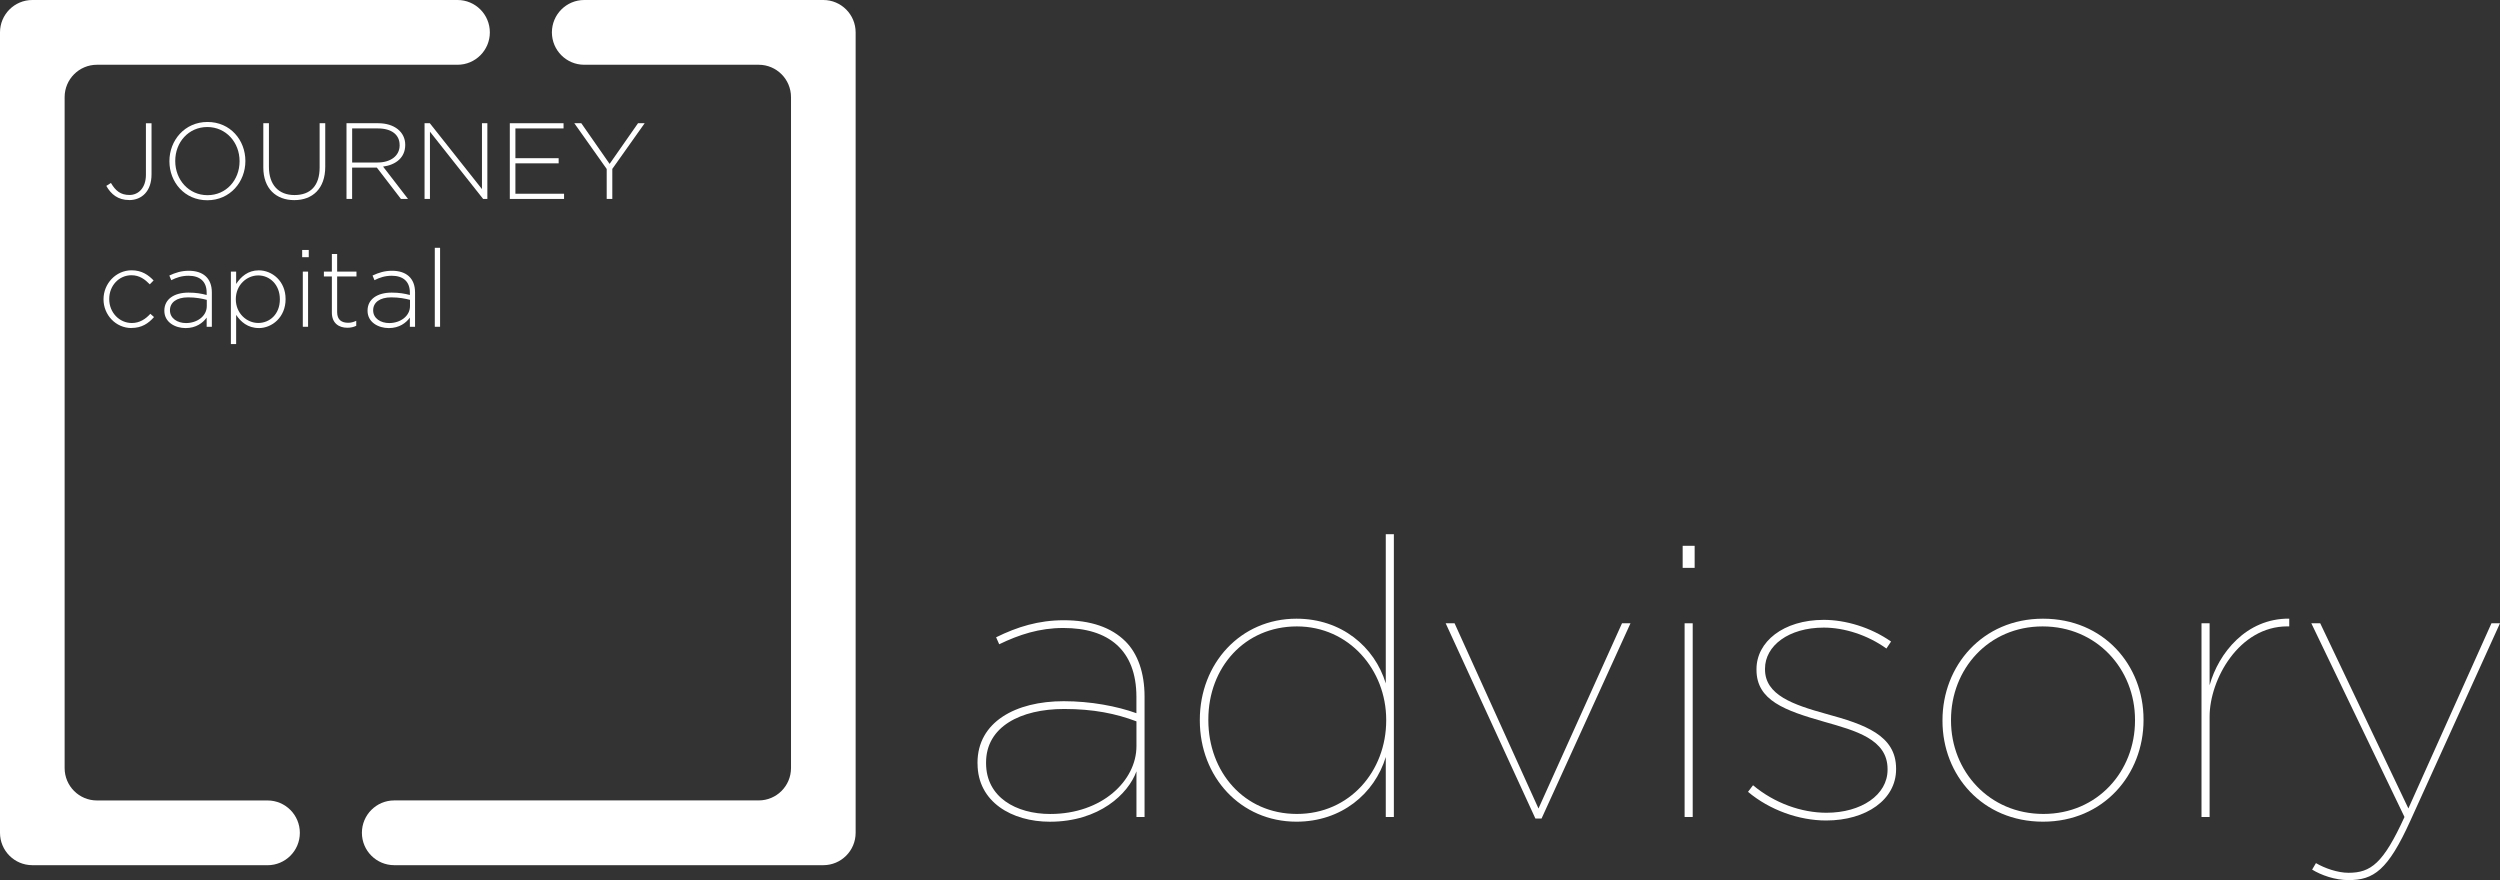 <?xml version="1.0" encoding="UTF-8"?>
<svg xmlns="http://www.w3.org/2000/svg" width="196" height="69" viewBox="0 0 196 69" fill="none">
  <rect x="0" y="0" width="196" height="69" fill="#333333" stroke="none"/>
  <path d="M20.975 67.83H2.533C1.134 67.83 0 66.693 0 65.291V2.539C0 1.137 1.134 0 2.533 0H35.871C37.27 0 38.404 1.137 38.404 2.539C38.404 3.941 37.27 5.077 35.871 5.077H7.6C6.201 5.077 5.067 6.214 5.067 7.616V60.217C5.067 61.619 6.201 62.756 7.6 62.756H20.975C22.374 62.756 23.508 63.893 23.508 65.295C23.508 66.697 22.374 67.833 20.975 67.833" fill="white"></path>
  <path d="M64.548 67.83H30.907C29.508 67.83 28.373 66.693 28.373 65.291C28.373 63.889 29.508 62.753 30.907 62.753H59.482C60.881 62.753 62.015 61.616 62.015 60.214V7.616C62.015 6.214 60.881 5.077 59.482 5.077H45.803C44.404 5.077 43.269 3.941 43.269 2.539C43.269 1.137 44.404 0 45.803 0H64.548C65.947 0 67.082 1.137 67.082 2.539V65.291C67.082 66.693 65.947 67.83 64.548 67.83Z" fill="white"></path>
  <path d="M10.127 15.683C9.247 15.683 8.698 15.226 8.334 14.573L8.698 14.344C9.062 14.964 9.459 15.286 10.153 15.286C10.848 15.286 11.44 14.735 11.44 13.701V9.664H11.88V13.668C11.88 15 11.109 15.687 10.127 15.687" fill="white"></path>
  <path d="M16.252 15.7C14.46 15.7 13.282 14.268 13.282 12.647V12.631C13.282 11.01 14.476 9.562 16.268 9.562C18.061 9.562 19.238 10.993 19.238 12.614C19.238 12.614 19.238 12.62 19.238 12.631C19.238 14.251 18.045 15.7 16.252 15.7ZM18.782 12.631C18.782 11.162 17.717 9.959 16.252 9.959C14.787 9.959 13.739 11.146 13.739 12.614V12.631C13.739 14.099 14.803 15.302 16.268 15.302C17.734 15.302 18.782 14.116 18.782 12.647V12.631Z" fill="white"></path>
  <path d="M23.072 15.69C21.649 15.69 20.644 14.792 20.644 13.128V9.661H21.084V13.088C21.084 14.487 21.838 15.292 23.088 15.292C24.338 15.292 25.059 14.563 25.059 13.128V9.661H25.499V13.078C25.499 14.782 24.51 15.69 23.072 15.69Z" fill="white"></path>
  <path d="M31.433 15.597L29.544 13.138H27.606V15.597H27.166V9.661H29.653C30.93 9.661 31.77 10.357 31.77 11.348V11.365C31.77 12.356 31.032 12.926 30.034 13.062L31.988 15.597H31.429H31.433ZM31.33 11.365C31.33 10.569 30.705 10.069 29.63 10.069H27.609V12.74H29.607C30.596 12.74 31.333 12.24 31.333 11.385V11.368L31.33 11.365Z" fill="white"></path>
  <path d="M37.878 15.597L33.708 10.324V15.597H33.285V9.661H33.698L37.786 14.825V9.661H38.209V15.597H37.878Z" fill="white"></path>
  <path d="M39.969 15.597V9.661H44.182V10.069H40.408V12.402H43.798V12.806H40.408V15.189H44.222V15.597H39.969Z" fill="white"></path>
  <path d="M48.005 13.241V15.597H47.565V13.247L45.026 9.661H45.574L47.794 12.85L50.02 9.661H50.542L48.005 13.241Z" fill="white"></path>
  <path d="M10.315 25.719C9.072 25.719 8.116 24.685 8.116 23.472V23.455C8.116 22.242 9.082 21.192 10.315 21.192C11.129 21.192 11.635 21.563 12.042 21.987L11.744 22.292C11.37 21.911 10.947 21.579 10.306 21.579C9.323 21.579 8.563 22.401 8.563 23.435V23.452C8.563 24.496 9.35 25.324 10.339 25.324C10.947 25.324 11.42 25.01 11.787 24.602L12.075 24.857C11.635 25.358 11.109 25.712 10.315 25.712" fill="white"></path>
  <path d="M16.202 24.9C15.905 25.314 15.372 25.722 14.552 25.722C13.732 25.722 12.885 25.265 12.885 24.367V24.35C12.885 23.452 13.656 22.941 14.774 22.941C15.376 22.941 15.789 23.018 16.202 23.127V22.941C16.202 22.067 15.67 21.619 14.78 21.619C14.254 21.619 13.825 21.762 13.428 21.967L13.275 21.602C13.748 21.38 14.215 21.228 14.807 21.228C15.915 21.228 16.609 21.805 16.609 22.925V25.623H16.202V24.9ZM16.212 23.508C15.848 23.415 15.366 23.313 14.747 23.313C13.834 23.313 13.325 23.72 13.325 24.32V24.337C13.325 24.963 13.917 25.328 14.579 25.328C15.458 25.328 16.212 24.784 16.212 23.995V23.505V23.508Z" fill="white"></path>
  <path d="M20.29 25.719C19.427 25.719 18.868 25.228 18.514 24.685V26.975H18.101V21.294H18.514V22.262C18.888 21.695 19.437 21.195 20.29 21.195C21.332 21.195 22.39 22.033 22.39 23.442V23.459C22.39 24.867 21.332 25.722 20.29 25.722M21.941 23.459C21.941 22.322 21.153 21.593 20.247 21.593C19.341 21.593 18.488 22.348 18.488 23.448V23.465C18.488 24.575 19.351 25.321 20.247 25.321C21.143 25.321 21.941 24.635 21.941 23.472V23.455V23.459Z" fill="white"></path>
  <path d="M23.69 19.597H24.206V20.164H23.69V19.597ZM23.74 21.294H24.153V25.619H23.74V21.294Z" fill="white"></path>
  <path d="M27.229 25.696C26.561 25.696 26.018 25.331 26.018 24.509V21.675H25.393V21.294H26.018V19.912H26.432V21.294H27.947V21.675H26.432V24.466C26.432 25.086 26.796 25.305 27.295 25.305C27.507 25.305 27.685 25.261 27.93 25.152V25.543C27.709 25.646 27.497 25.696 27.229 25.696Z" fill="white"></path>
  <path d="M32.134 24.9C31.836 25.314 31.303 25.722 30.483 25.722C29.663 25.722 28.816 25.265 28.816 24.367V24.35C28.816 23.452 29.587 22.941 30.705 22.941C31.307 22.941 31.72 23.018 32.134 23.127V22.941C32.134 22.067 31.601 21.619 30.712 21.619C30.186 21.619 29.756 21.762 29.359 21.967L29.207 21.602C29.68 21.38 30.146 21.228 30.738 21.228C31.846 21.228 32.54 21.805 32.54 22.925V25.623H32.134V24.9ZM32.144 23.508C31.78 23.415 31.297 23.313 30.678 23.313C29.766 23.313 29.256 23.72 29.256 24.32V24.337C29.256 24.963 29.848 25.328 30.51 25.328C31.39 25.328 32.144 24.784 32.144 23.995V23.505V23.508Z" fill="white"></path>
  <path d="M34.502 19.428H34.088V25.619H34.502V19.428Z" fill="white"></path>
  <path d="M76.636 59.862V59.803C76.636 56.614 79.606 54.974 83.397 54.974C85.52 54.974 87.58 55.368 89.095 55.915V54.639C89.095 50.964 86.912 49.234 83.367 49.234C81.488 49.234 79.911 49.751 78.337 50.51L78.095 49.963C79.762 49.141 81.429 48.627 83.4 48.627C85.49 48.627 87.127 49.174 88.248 50.297C89.188 51.239 89.733 52.727 89.733 54.609V64.055H89.098V60.472C88.46 62.236 86.188 64.423 82.309 64.423C79.339 64.423 76.64 62.875 76.64 59.866M89.098 58.5V56.555C87.491 55.948 85.735 55.584 83.43 55.584C80.003 55.584 77.308 56.979 77.308 59.776V59.836C77.308 62.511 79.673 63.816 82.338 63.816C86.4 63.816 89.098 61.205 89.098 58.5Z" fill="white"></path>
  <path d="M94.066 56.492V56.432C94.066 52.028 97.248 48.505 101.643 48.505C105.159 48.505 107.765 50.692 108.645 53.579V41.883H109.279V64.055H108.645V59.349C107.765 62.236 105.159 64.42 101.643 64.42C97.248 64.42 94.066 60.897 94.066 56.492ZM108.678 56.492V56.432C108.678 52.515 105.767 49.111 101.676 49.111C97.585 49.111 94.734 52.329 94.734 56.402V56.462C94.734 60.502 97.522 63.813 101.676 63.813C105.83 63.813 108.678 60.443 108.678 56.492Z" fill="white"></path>
  <path d="M113.341 48.866H114.039L120.617 63.386L127.165 48.866H127.83L120.858 64.174H120.375L113.341 48.866Z" fill="white"></path>
  <path d="M131.921 42.791H132.86V44.521H131.921V42.791ZM132.073 48.866H132.708V64.052H132.073V48.866Z" fill="white"></path>
  <path d="M137.044 62.08L137.438 61.563C139.105 62.961 141.228 63.72 143.196 63.72C145.924 63.72 147.985 62.322 147.985 60.35V60.29C147.985 57.95 145.468 57.284 143.014 56.585C139.922 55.703 137.709 54.914 137.709 52.515V52.455C137.709 50.327 139.799 48.597 142.984 48.597C144.681 48.597 146.652 49.174 148.259 50.297L147.895 50.844C146.41 49.781 144.591 49.204 142.984 49.204C140.226 49.204 138.377 50.632 138.377 52.422V52.482C138.377 54.487 140.56 55.246 143.196 55.975C146.195 56.794 148.653 57.645 148.653 60.257V60.317C148.653 62.686 146.318 64.327 143.166 64.327C141.043 64.327 138.741 63.508 137.044 62.08Z" fill="white"></path>
  <path d="M152.291 56.522V56.462C152.291 52.21 155.413 48.505 160.172 48.505C164.931 48.505 168.053 52.15 168.053 56.402V56.462C168.053 60.714 164.931 64.42 160.172 64.42C155.413 64.42 152.291 60.774 152.291 56.522ZM167.385 56.492V56.432C167.385 52.452 164.386 49.111 160.142 49.111C155.899 49.111 152.959 52.452 152.959 56.432V56.492C152.959 60.472 155.959 63.813 160.202 63.813C164.445 63.813 167.385 60.472 167.385 56.492Z" fill="white"></path>
  <path d="M172.598 48.866H173.233V53.724C173.93 51.202 176.113 48.471 179.477 48.501V49.108H179.325C175.535 49.108 173.233 53.27 173.233 56.184V64.052H172.598V48.866Z" fill="white"></path>
  <path d="M181.266 68.185L181.57 67.668C182.238 68.062 183.267 68.427 184.117 68.427C185.876 68.427 186.845 67.698 188.512 64.052L181.206 48.862H181.904L188.817 63.382L195.332 48.862H196L188.969 64.353C187.209 68.241 186.088 69 184.12 69C183.059 69 181.967 68.606 181.273 68.178" fill="white"></path>
</svg>
